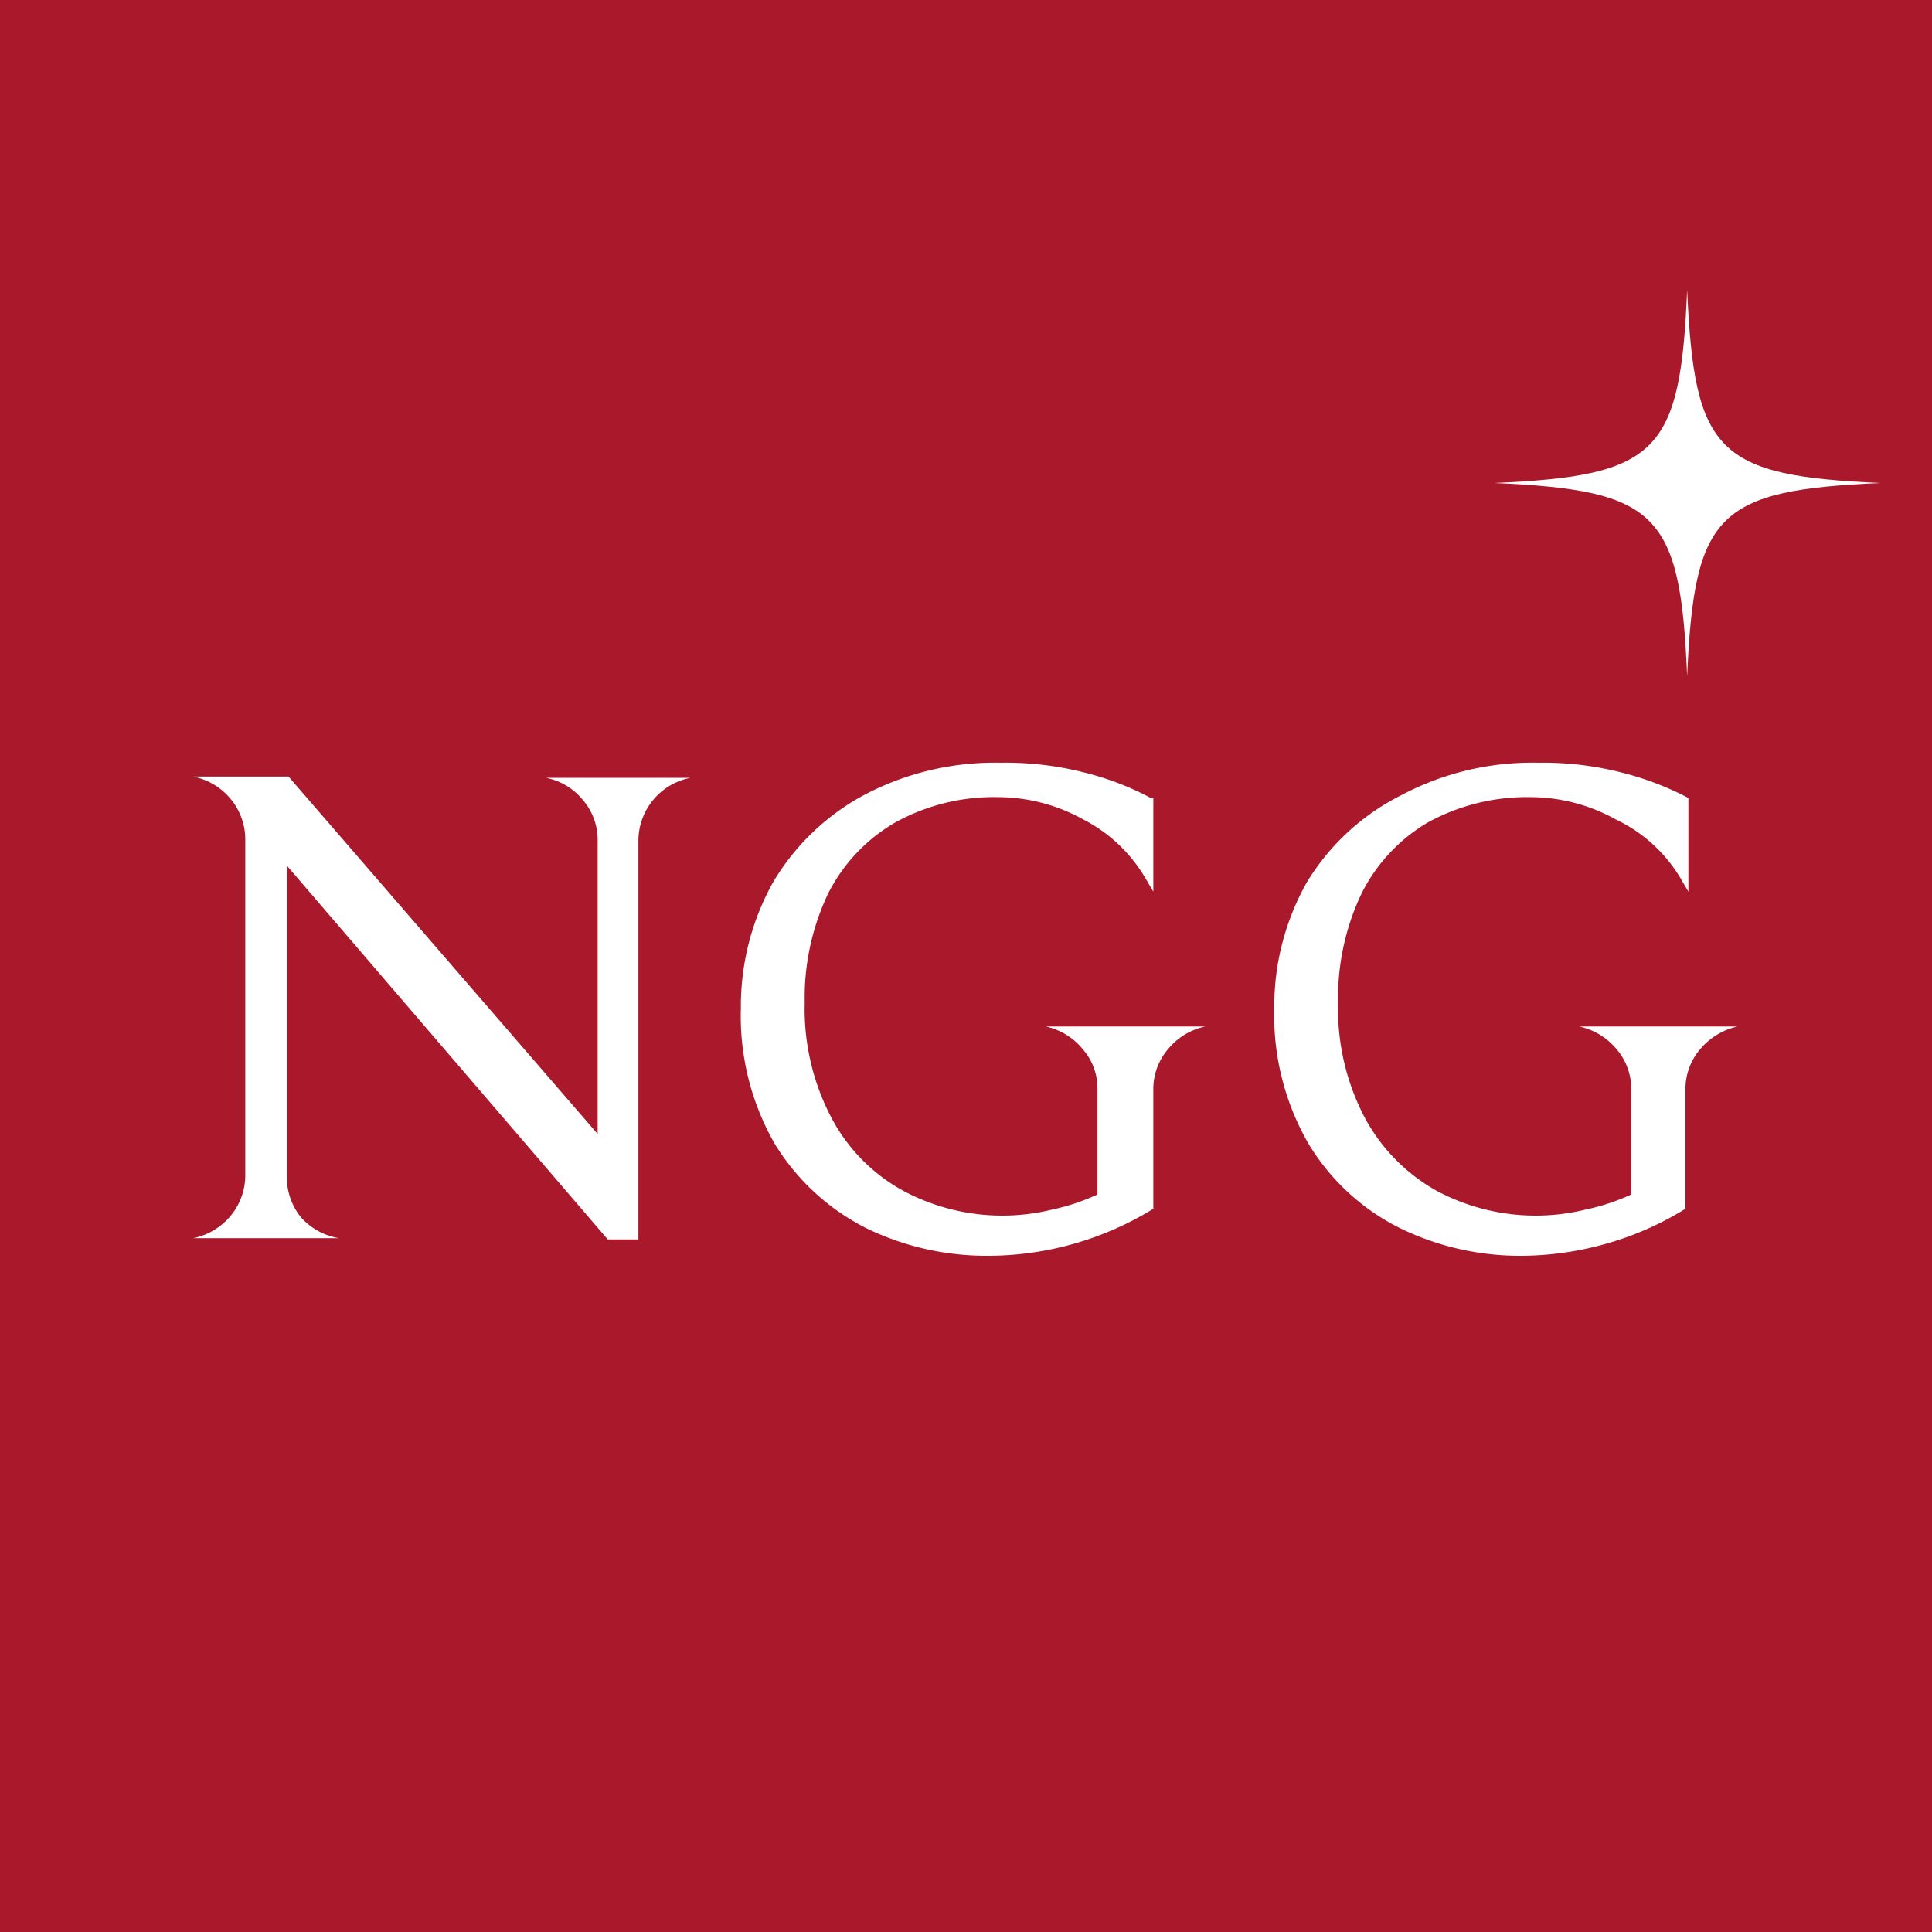 <svg id="Layer_1" data-name="Layer 1" xmlns="http://www.w3.org/2000/svg" viewBox="0 0 46 46"><rect width="46" height="46" fill="#aa182c"/><path d="M15.2,20a1.53,1.53,0,0,1,1.24-1.48H13a1.5,1.5,0,0,1,.88.53,1.45,1.45,0,0,1,.35.95V27L6.87,18.49H4.6a1.56,1.56,0,0,1,.89.53,1.51,1.51,0,0,1,.35.95V28a1.51,1.51,0,0,1-.35.95,1.56,1.56,0,0,1-.89.53H8.07A1.56,1.56,0,0,1,7.18,29,1.51,1.51,0,0,1,6.83,28V20.61l7.64,8.9h.73Z" fill="#fff"/><path d="M27.46,24.44H24.9a1.57,1.57,0,0,1,.88.54,1.41,1.41,0,0,1,.35.94v2.52a5.07,5.07,0,0,1-1.08.36,5,5,0,0,1-3.53-.44,4.23,4.23,0,0,1-1.71-1.72,5.56,5.56,0,0,1-.65-2.77,5.76,5.76,0,0,1,.56-2.6,4.08,4.08,0,0,1,1.6-1.69,4.86,4.86,0,0,1,2.47-.6,4.19,4.19,0,0,1,2,.53,3.64,3.64,0,0,1,1.47,1.38l.2.34V19l-.06,0a6.8,6.8,0,0,0-1.48-.58,7.6,7.6,0,0,0-2.1-.26,6.67,6.67,0,0,0-3.23.76A5.6,5.6,0,0,0,18.41,21a6.05,6.05,0,0,0-.77,3,6.11,6.11,0,0,0,.81,3.24,5.41,5.41,0,0,0,2.17,2,6.55,6.55,0,0,0,2.92.66,7.52,7.52,0,0,0,3.92-1.12V25.92a1.46,1.46,0,0,1,.35-.94,1.56,1.56,0,0,1,.89-.54Z" fill="#fff"/><path d="M40.16,24.44H37.6a1.59,1.59,0,0,1,.89.54,1.46,1.46,0,0,1,.35.94v2.52a5.16,5.16,0,0,1-1.09.36,5,5,0,0,1-3.53-.44,4.35,4.35,0,0,1-1.71-1.72,5.56,5.56,0,0,1-.65-2.77,5.76,5.76,0,0,1,.56-2.6A4.08,4.08,0,0,1,34,19.58a4.91,4.91,0,0,1,2.47-.6,4.19,4.19,0,0,1,2,.53A3.58,3.58,0,0,1,40,20.89l.2.34V19l0,0a7.13,7.13,0,0,0-1.49-.58,7.57,7.57,0,0,0-2.09-.26,6.64,6.64,0,0,0-3.23.76A5.53,5.53,0,0,0,31.12,21a6,6,0,0,0-.78,3,6.11,6.11,0,0,0,.82,3.24,5.29,5.29,0,0,0,2.17,2,6.52,6.52,0,0,0,2.92.66,7.54,7.54,0,0,0,2-.29,7.37,7.37,0,0,0,1.88-.83V25.92a1.46,1.46,0,0,1,.35-.94,1.63,1.63,0,0,1,.89-.54Z" fill="#fff"/><path d="M40.17,6.9c-.16,3.88-.71,4.43-4.59,4.6,3.88.17,4.43.72,4.59,4.6.17-3.88.72-4.43,4.61-4.6C40.89,11.33,40.34,10.78,40.17,6.9Z" fill="#fff"/></svg>